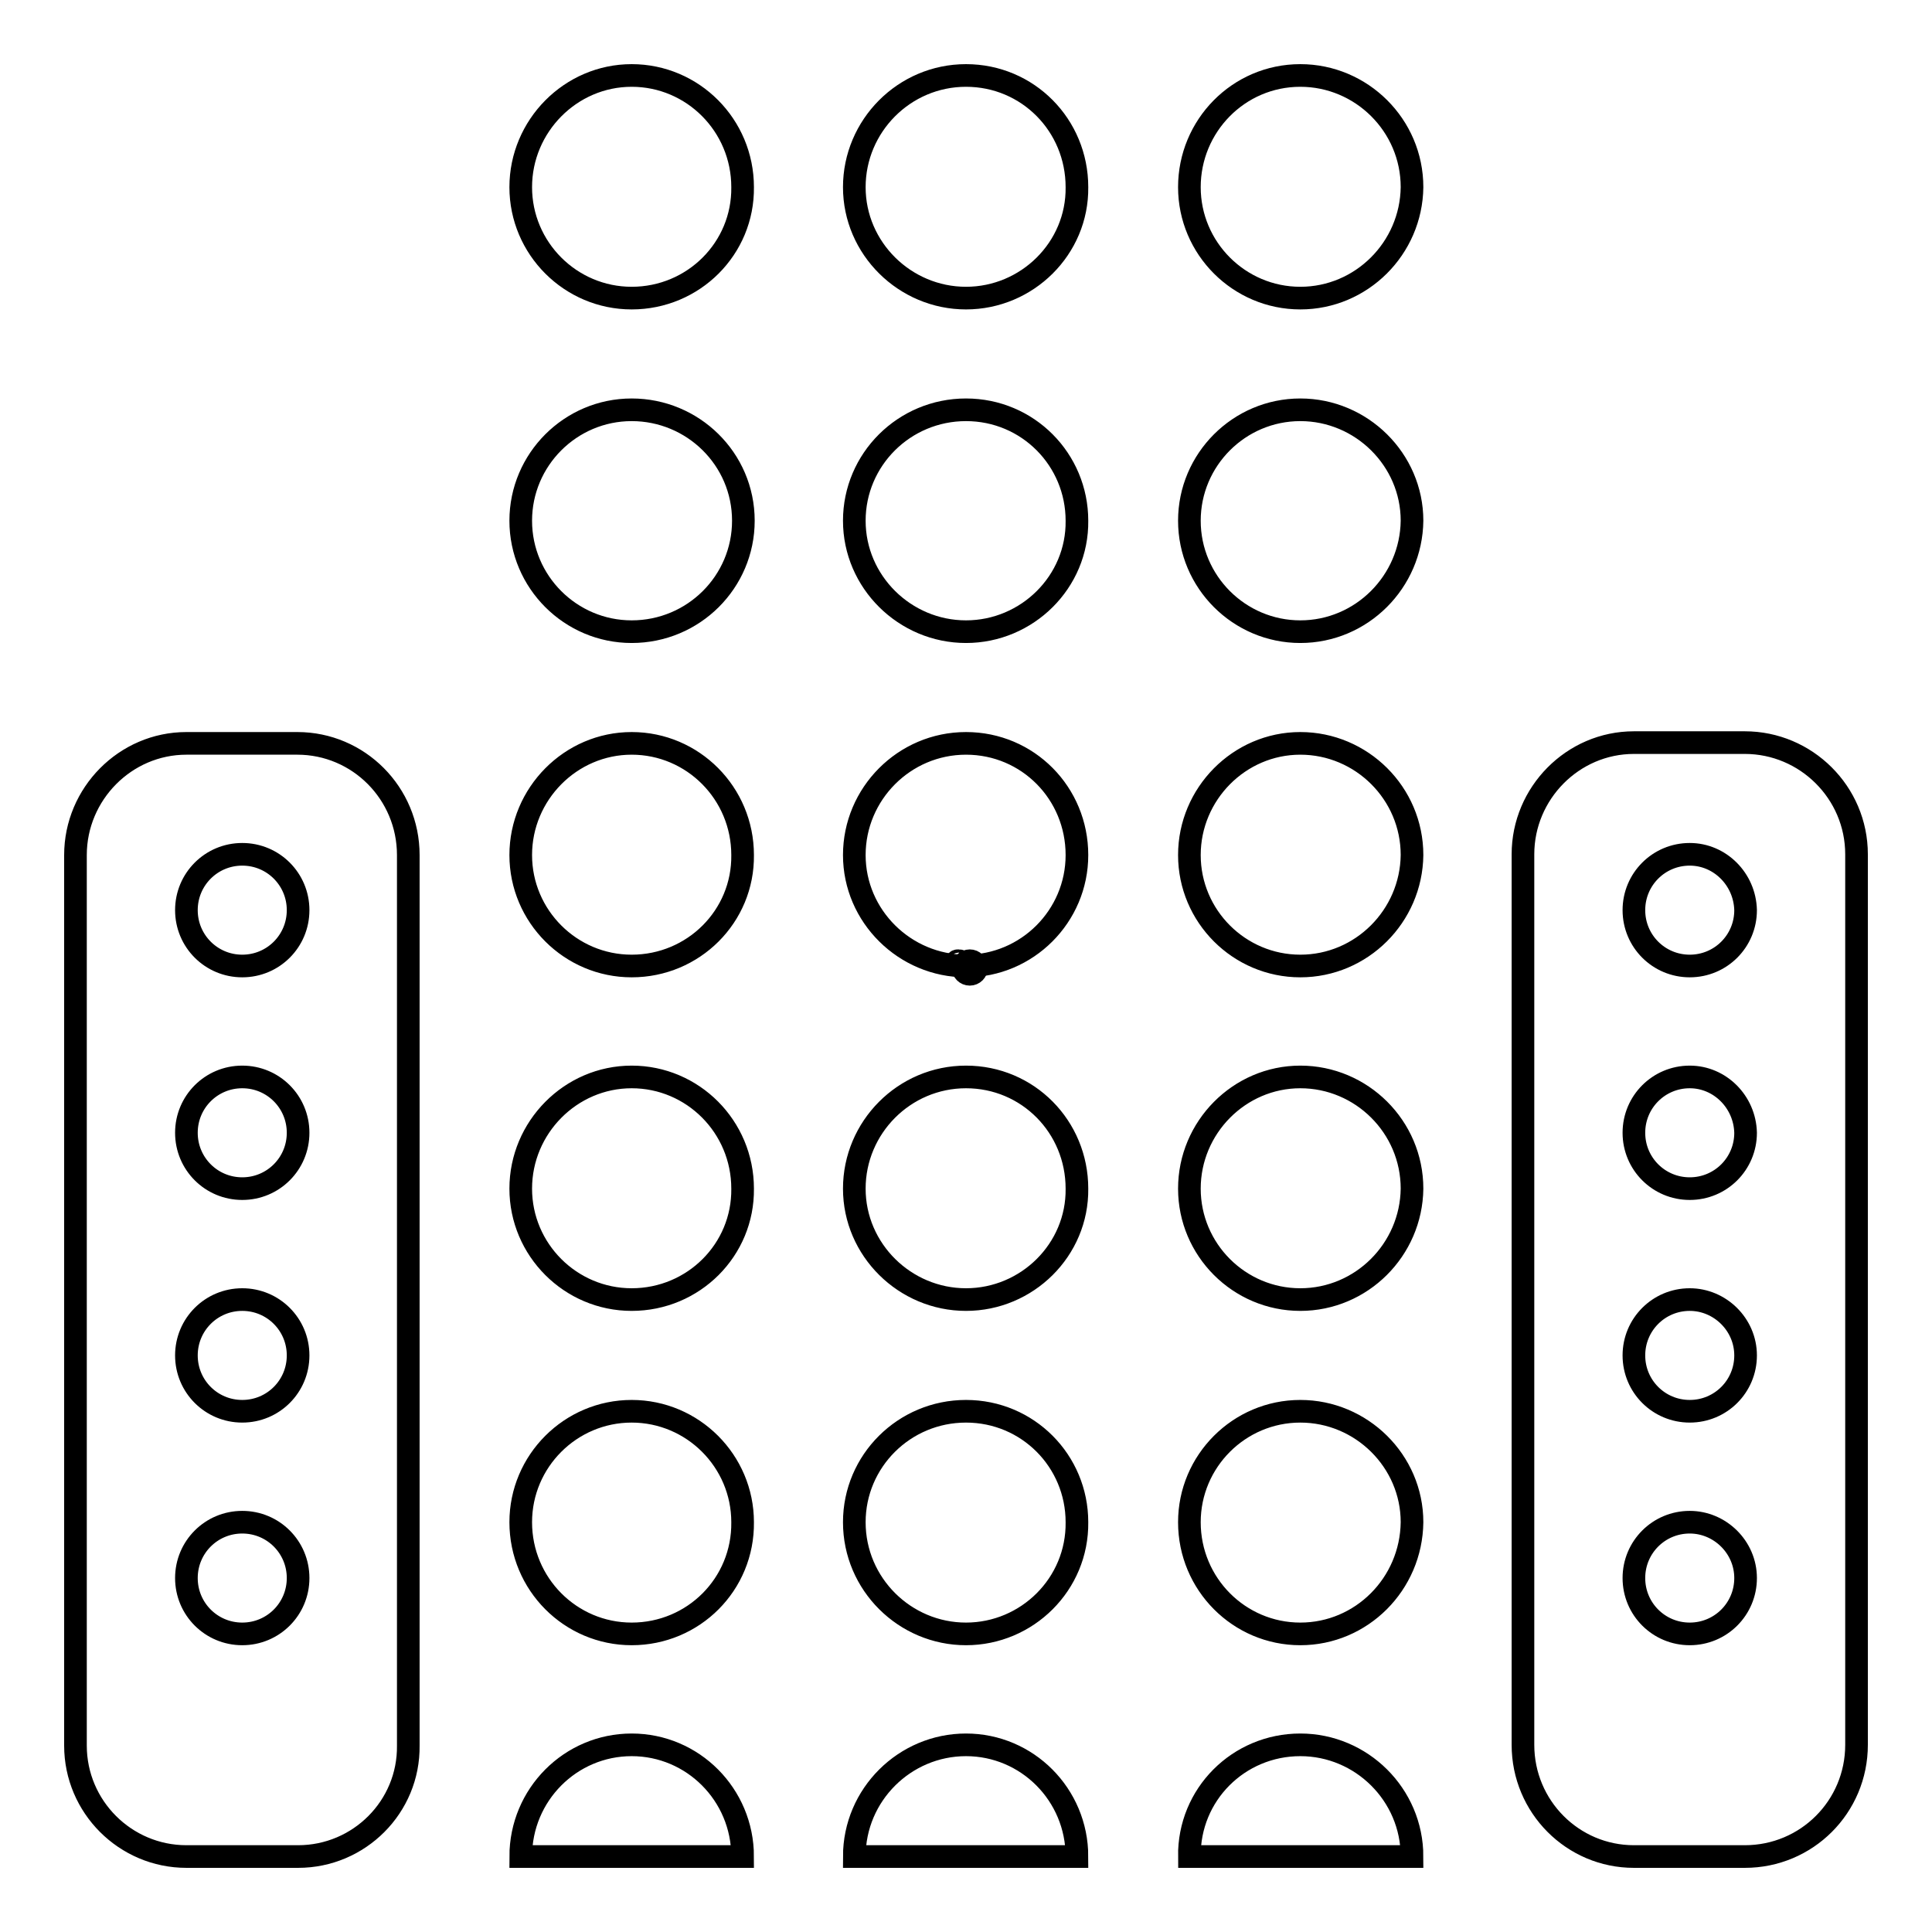 <?xml version="1.0" encoding="utf-8"?>
<!-- Svg Vector Icons : http://www.onlinewebfonts.com/icon -->
<!DOCTYPE svg PUBLIC "-//W3C//DTD SVG 1.1//EN" "http://www.w3.org/Graphics/SVG/1.1/DTD/svg11.dtd">
<svg version="1.1" xmlns="http://www.w3.org/2000/svg" xmlns:xlink="http://www.w3.org/1999/xlink" x="0px" y="0px" viewBox="0 0 256 256" enable-background="new 0 0 256 256" xml:space="preserve">
<g><g><path stroke-width="3" fill-opacity="0" stroke="#000000"  d="M127.1,127.3h-0.2c-0.1,0-0.2,0.1-0.2,0.2c0,0.1,0.1,0.2,0.2,0.2h0.2c0.1,0,0.2-0.1,0.2-0.2C127.3,127.4,127.2,127.3,127.1,127.3z M128.5,127.3c-0.5,0-0.9,0.4-0.9,0.9c0,0.5,0.4,0.9,0.9,0.9s0.9-0.4,0.9-0.9C129.4,127.7,129,127.3,128.5,127.3z M128.5,128.9c-0.4,0-0.7-0.3-0.7-0.7c0-0.4,0.3-0.7,0.7-0.7s0.7,0.3,0.7,0.7C129.2,128.6,128.8,128.9,128.5,128.9z M128.5,128c-0.1,0-0.2,0.1-0.2,0.2c0,0.1,0.1,0.2,0.2,0.2c0.1,0,0.2-0.1,0.2-0.2S128.6,128,128.5,128L128.5,128z"/><path stroke-width="3" fill-opacity="0" stroke="#000000"  d="M231.2,246h-14.7c-8.1,0-14.7-6.6-14.7-14.8v-118c0-8.1,6.6-14.8,14.7-14.8h14.7c8.1,0,14.8,6.6,14.8,14.8v118C246,239.4,239.4,246,231.2,246z M223.9,113.2c-4.1,0-7.4,3.3-7.4,7.4c0,4.1,3.3,7.4,7.4,7.4s7.4-3.3,7.4-7.4C231.2,116.5,227.9,113.2,223.9,113.2z M223.9,142.7c-4.1,0-7.4,3.3-7.4,7.4s3.3,7.4,7.4,7.4s7.4-3.3,7.4-7.4C231.2,146,227.9,142.7,223.9,142.7z M223.9,172.2c-4.1,0-7.4,3.3-7.4,7.4s3.3,7.4,7.4,7.4s7.4-3.3,7.4-7.4S227.9,172.2,223.9,172.2z M223.9,201.7c-4.1,0-7.4,3.3-7.4,7.4s3.3,7.4,7.4,7.4s7.4-3.3,7.4-7.4S227.9,201.7,223.9,201.7z M172.3,231.2c8.1,0,14.8,6.6,14.8,14.8h-29.5C157.5,237.8,164.1,231.2,172.3,231.2L172.3,231.2z M172.3,216.5c-8.1,0-14.7-6.6-14.7-14.8c0-8.1,6.6-14.7,14.7-14.7c8.1,0,14.8,6.6,14.8,14.7C187,209.9,180.4,216.5,172.3,216.5z M172.3,172.2c-8.1,0-14.7-6.6-14.7-14.7c0-8.1,6.6-14.8,14.7-14.8c8.1,0,14.8,6.6,14.8,14.8C187,165.6,180.4,172.2,172.3,172.2z M172.3,128c-8.1,0-14.7-6.6-14.7-14.7c0-8.1,6.6-14.8,14.7-14.8c8.1,0,14.8,6.6,14.8,14.8C187,121.4,180.4,128,172.3,128z M172.3,83.7c-8.1,0-14.7-6.6-14.7-14.7s6.6-14.7,14.7-14.7c8.1,0,14.8,6.6,14.8,14.7C187,77.1,180.4,83.7,172.3,83.7z M172.3,39.5c-8.1,0-14.7-6.6-14.7-14.7S164.1,10,172.3,10c8.1,0,14.8,6.6,14.8,14.8C187,32.9,180.4,39.5,172.3,39.5z M128,231.2c8.1,0,14.7,6.6,14.7,14.8h-29.5C113.2,237.8,119.9,231.2,128,231.2L128,231.2z M128,216.5c-8.1,0-14.8-6.6-14.8-14.8c0-8.1,6.6-14.7,14.8-14.7c8.2,0,14.7,6.6,14.7,14.7C142.8,209.9,136.1,216.5,128,216.5z M128,172.2c-8.1,0-14.8-6.6-14.8-14.7c0-8.1,6.6-14.8,14.8-14.8c8.2,0,14.7,6.6,14.7,14.8C142.8,165.6,136.1,172.2,128,172.2z M128,128c-8.1,0-14.8-6.6-14.8-14.7c0-8.1,6.6-14.8,14.8-14.8c8.2,0,14.7,6.6,14.7,14.8C142.7,121.4,136.1,128,128,128z M128,83.7c-8.1,0-14.8-6.6-14.8-14.7s6.6-14.7,14.8-14.7c8.2,0,14.7,6.6,14.7,14.7C142.8,77.1,136.1,83.7,128,83.7z M128,39.5c-8.1,0-14.8-6.6-14.8-14.7S119.8,10,128,10c8.2,0,14.7,6.6,14.7,14.8C142.8,32.9,136.1,39.5,128,39.5z M83.7,231.2c8.1,0,14.7,6.6,14.7,14.8H69C69,237.8,75.6,231.2,83.7,231.2L83.7,231.2z M83.7,216.5c-8.1,0-14.7-6.6-14.7-14.8c0-8.1,6.6-14.7,14.7-14.7s14.7,6.6,14.7,14.7C98.5,209.9,91.9,216.5,83.7,216.5z M83.7,172.2c-8.1,0-14.7-6.6-14.7-14.7c0-8.1,6.6-14.8,14.7-14.8s14.7,6.6,14.7,14.8C98.5,165.6,91.9,172.2,83.7,172.2z M83.7,128c-8.1,0-14.7-6.6-14.7-14.7c0-8.1,6.6-14.8,14.7-14.8s14.7,6.6,14.7,14.8C98.5,121.4,91.9,128,83.7,128z M83.7,83.7C75.6,83.7,69,77.1,69,69s6.6-14.7,14.7-14.7S98.5,60.8,98.5,69C98.5,77.1,91.9,83.7,83.7,83.7z M83.7,39.5c-8.1,0-14.7-6.6-14.7-14.7S75.6,10,83.7,10s14.7,6.6,14.7,14.8C98.5,32.9,91.9,39.5,83.7,39.5z M39.5,246H24.7c-8.1,0-14.7-6.6-14.7-14.7v-118c0-8.1,6.6-14.8,14.7-14.8h14.7c8.1,0,14.7,6.6,14.7,14.8v118C54.2,239.4,47.6,246,39.5,246z M32.1,113.2c-4.1,0-7.4,3.3-7.4,7.4c0,4.1,3.3,7.4,7.4,7.4s7.4-3.3,7.4-7.4C39.5,116.5,36.2,113.2,32.1,113.2z M32.1,142.7c-4.1,0-7.4,3.3-7.4,7.4s3.3,7.4,7.4,7.4s7.4-3.3,7.4-7.4C39.5,146,36.2,142.7,32.1,142.7z M32.1,172.2c-4.1,0-7.4,3.3-7.4,7.4s3.3,7.4,7.4,7.4s7.4-3.3,7.4-7.4S36.2,172.2,32.1,172.2z M32.1,201.7c-4.1,0-7.4,3.3-7.4,7.4s3.3,7.4,7.4,7.4s7.4-3.3,7.4-7.4S36.2,201.7,32.1,201.7z"/></g></g>
</svg>